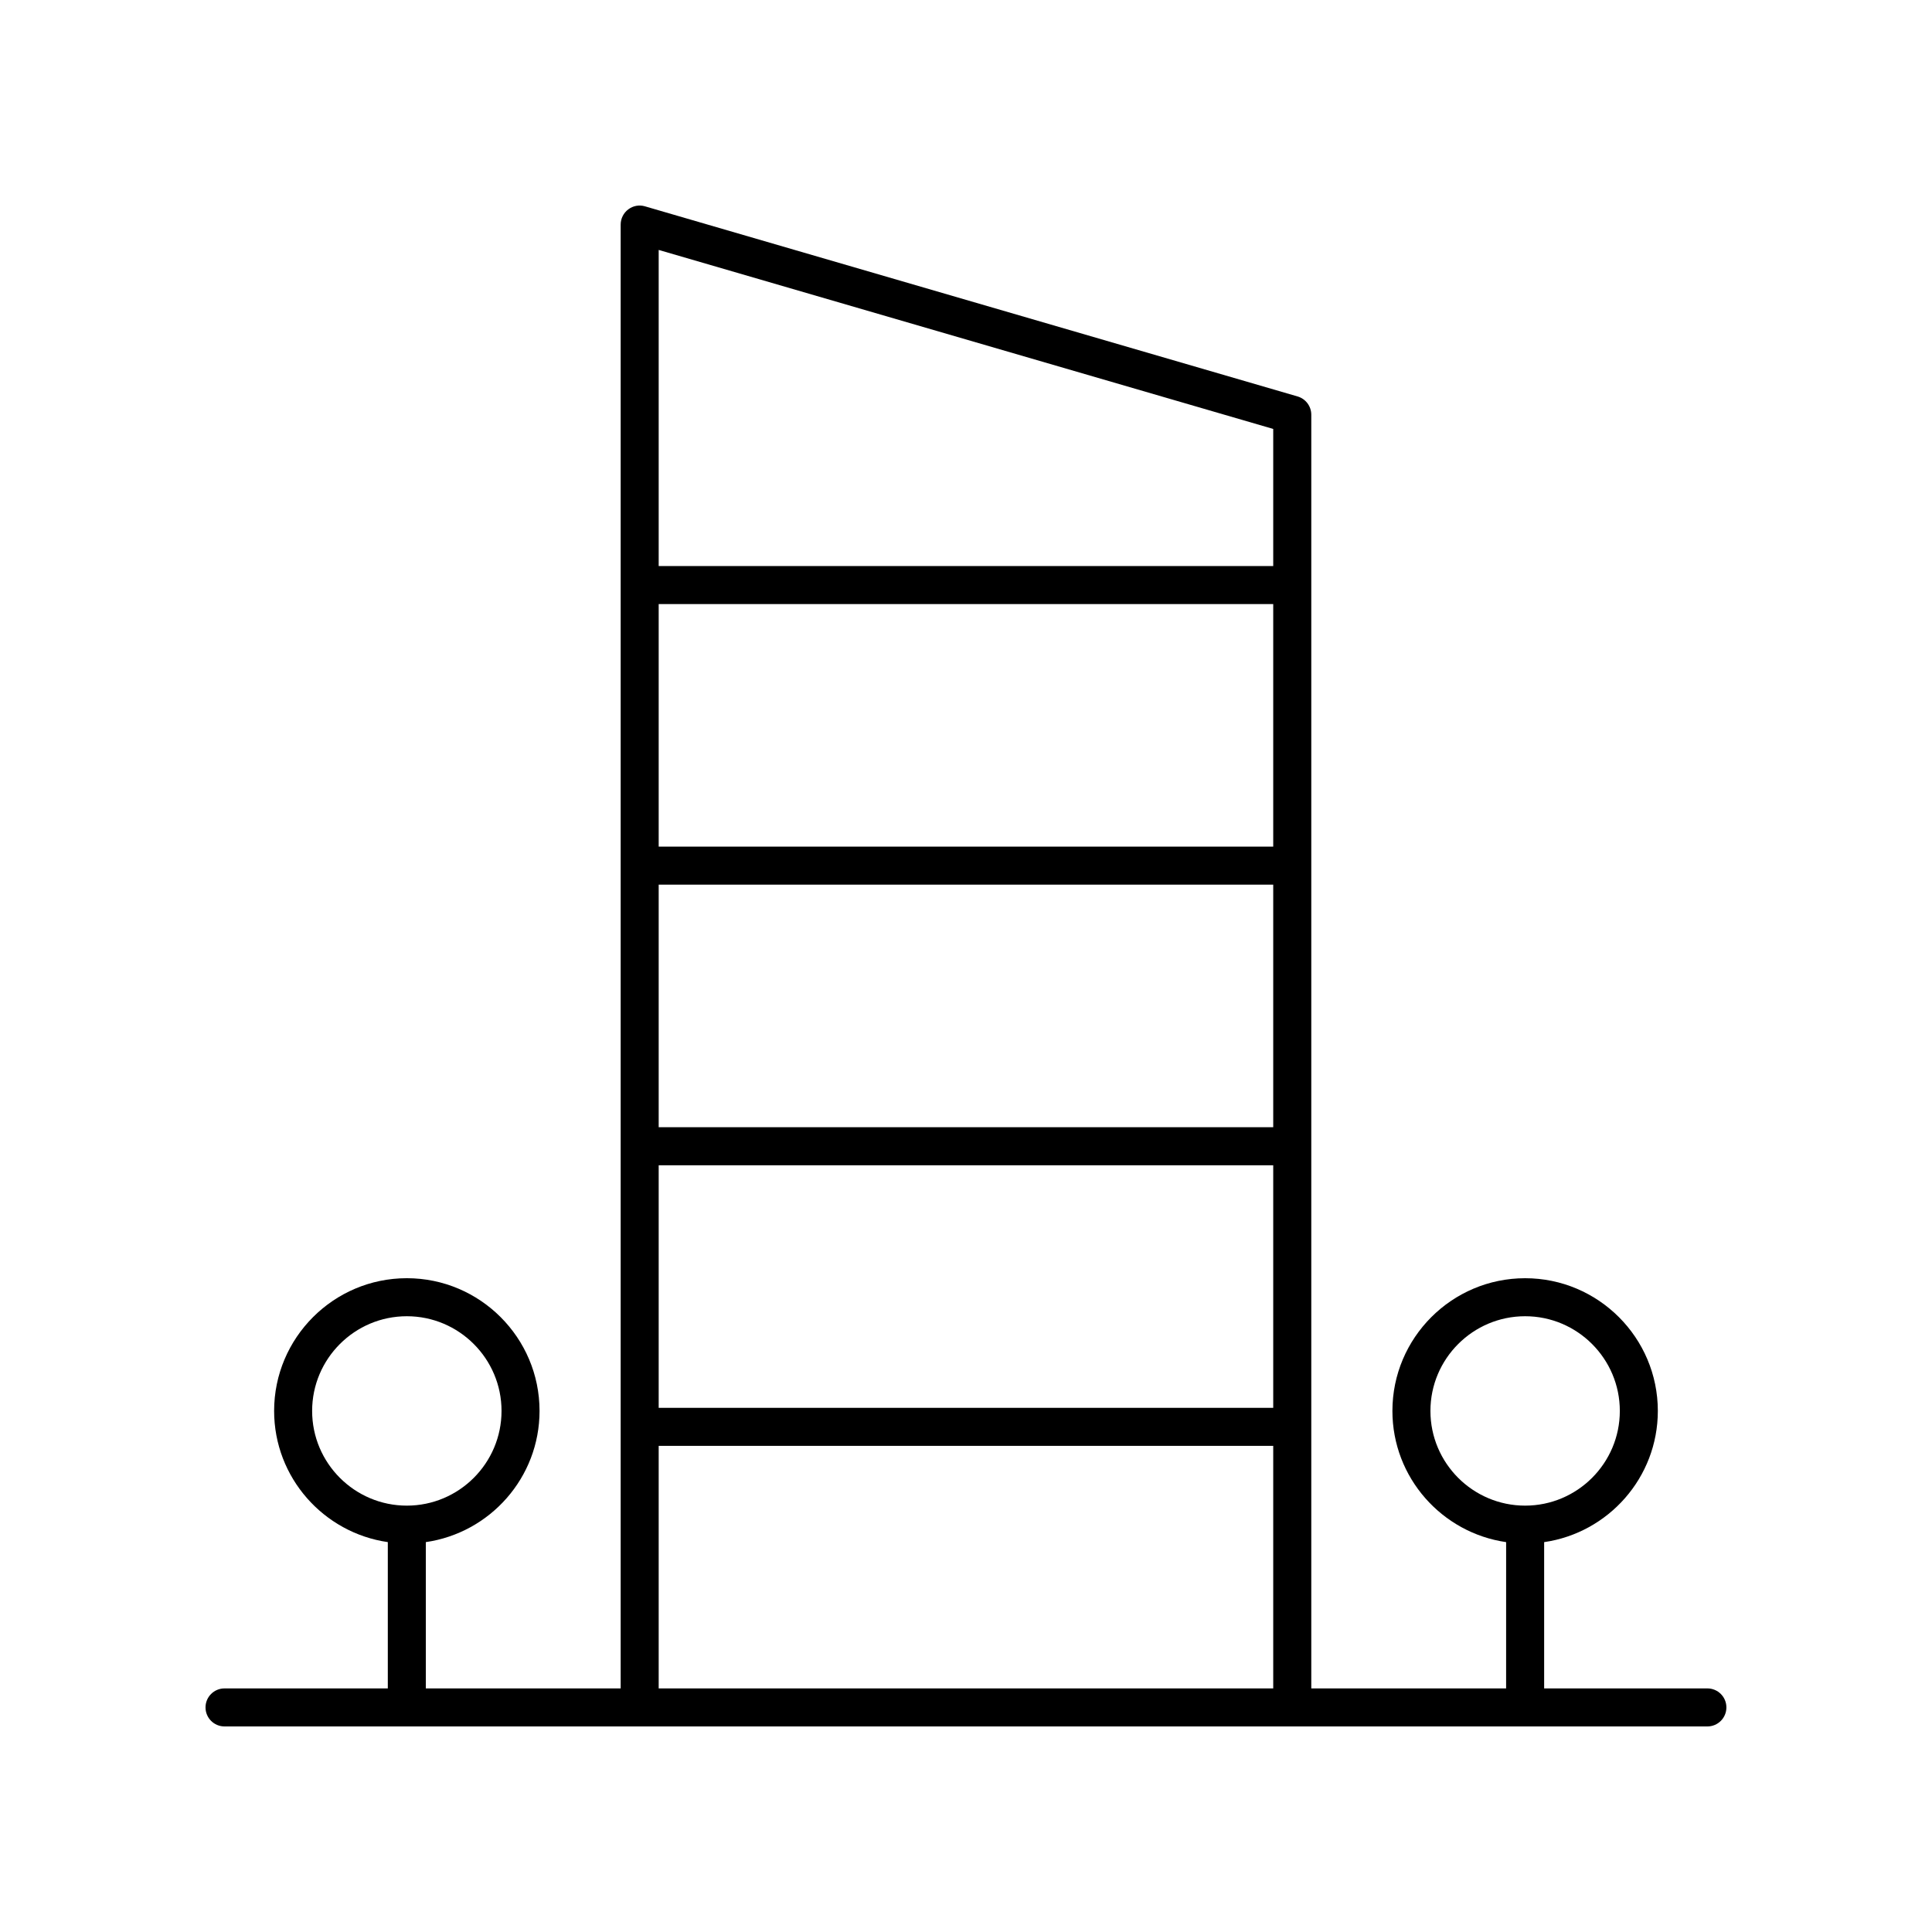 <?xml version="1.0" encoding="UTF-8"?>
<!-- Uploaded to: SVG Repo, www.svgrepo.com, Generator: SVG Repo Mixer Tools -->
<svg fill="#000000" width="800px" height="800px" version="1.1" viewBox="144 144 512 512" xmlns="http://www.w3.org/2000/svg">
 <path d="m596.48 591.45h-43.266v-38.77c17.004-2.457 30.129-17.09 30.129-34.77 0-19.391-15.777-35.168-35.168-35.168-19.395 0-35.172 15.777-35.172 35.168 0 17.68 13.125 32.312 30.137 34.77l-0.004 38.77h-51.633v-337.55c0-2.238-1.48-4.211-3.633-4.836l-172.94-50.383c-1.523-0.457-3.164-0.152-4.434 0.809-1.266 0.949-2.012 2.445-2.012 4.027v387.93h-51.637v-38.77c17.012-2.457 30.137-17.09 30.137-34.77 0-19.391-15.777-35.168-35.172-35.168-19.391 0-35.168 15.777-35.168 35.168 0 17.68 13.125 32.312 30.129 34.77v38.77h-43.27c-2.785 0-5.039 2.254-5.039 5.039s2.254 5.039 5.039 5.039h392.97c2.785 0 5.039-2.254 5.039-5.039s-2.254-5.039-5.039-5.039zm-73.402-73.539c0-13.836 11.258-25.094 25.098-25.094 13.836 0 25.094 11.258 25.094 25.094 0 13.84-11.258 25.098-25.094 25.098-13.84 0-25.098-11.258-25.098-25.098zm-296.36 0c0-13.836 11.258-25.094 25.094-25.094 13.84 0 25.098 11.258 25.098 25.094 0 13.84-11.258 25.098-25.098 25.098-13.836 0-25.094-11.258-25.094-25.098zm91.84-139.47h162.86v64.285h-162.86zm162.86-10.074h-162.86v-64.285h162.86zm-162.86 84.438h162.86v64.285h-162.86zm162.86-195.13v36.328h-162.86v-83.77zm-162.86 269.49h162.86v64.285h-162.86z"/>
</svg>